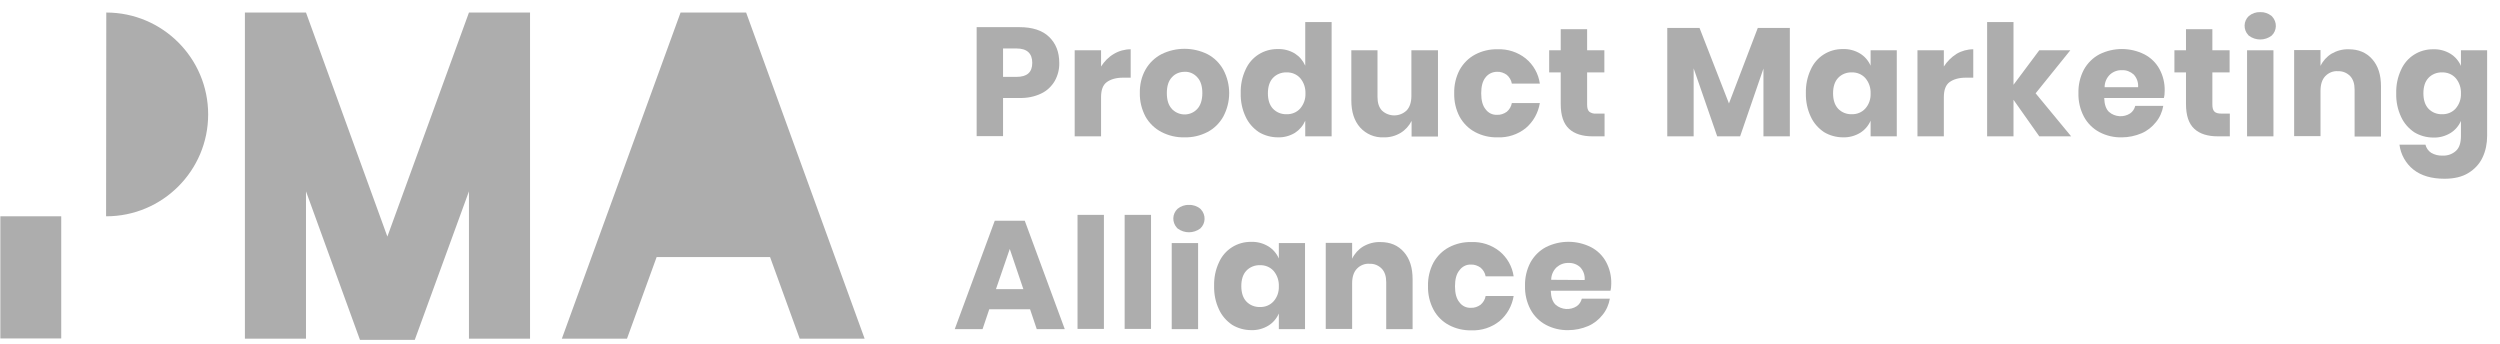 <svg width="189" height="26" viewBox="0 0 189 26" fill="none" xmlns="http://www.w3.org/2000/svg">
<path d="M29.285 17.886L23.133 0.948H18.515V25.603H23.133V14.464L27.214 25.695H31.356L35.453 14.464V25.603H40.071V0.948H35.453L29.285 17.886Z" fill="#ADADAD"/>
<path d="M51.451 0.948L42.476 25.603H47.401L49.641 19.435H58.217L60.457 25.603H65.366L56.407 0.948H51.451Z" fill="#ADADAD"/>
<path d="M4.629 16.352H0.027V25.587H4.629V16.352Z" fill="#ADADAD"/>
<path d="M8.035 0.948L8.02 16.352H8.035C12.285 16.352 15.737 12.9 15.737 8.65C15.737 4.4 12.285 0.948 8.035 0.948Z" fill="#ADADAD"/>
<path d="M75.83 7.407H77.073C77.64 7.422 78.208 7.315 78.714 7.07C79.144 6.87 79.497 6.533 79.742 6.118C79.972 5.704 80.095 5.229 80.08 4.753C80.08 3.924 79.819 3.28 79.312 2.789C78.806 2.298 78.055 2.053 77.073 2.053H73.835V10.291H75.83V7.407ZM75.83 3.664H76.843C77.64 3.664 78.039 4.032 78.039 4.753C78.039 5.474 77.64 5.812 76.843 5.812H75.83V3.664Z" fill="#ADADAD"/>
<path d="M85.48 5.857V3.725C85.035 3.725 84.59 3.847 84.207 4.077C83.808 4.308 83.486 4.645 83.24 5.029V3.801H81.246V10.306H83.24V7.345C83.24 6.808 83.378 6.425 83.67 6.21C83.961 5.995 84.375 5.872 84.897 5.872H85.48V5.857Z" fill="#ADADAD"/>
<path d="M92.478 8.818C93.076 7.699 93.076 6.379 92.478 5.259C92.201 4.768 91.787 4.354 91.281 4.093C90.192 3.556 88.903 3.556 87.814 4.093C87.307 4.354 86.878 4.768 86.602 5.259C86.295 5.796 86.157 6.425 86.172 7.039C86.157 7.652 86.31 8.266 86.602 8.818C86.878 9.309 87.307 9.724 87.814 9.984C88.351 10.261 88.949 10.399 89.547 10.383C90.146 10.399 90.744 10.261 91.281 9.984C91.787 9.724 92.201 9.309 92.478 8.818ZM90.514 8.235C90.023 8.772 89.179 8.788 88.657 8.297C88.642 8.281 88.611 8.266 88.596 8.235C88.335 7.959 88.213 7.56 88.213 7.039C88.213 6.517 88.335 6.118 88.596 5.842C88.841 5.566 89.194 5.428 89.563 5.428C89.931 5.413 90.268 5.566 90.514 5.842C90.775 6.118 90.897 6.517 90.897 7.039C90.897 7.56 90.759 7.975 90.514 8.235Z" fill="#ADADAD"/>
<path d="M100.671 10.306V1.669H98.676V4.967C98.508 4.584 98.247 4.277 97.894 4.047C97.51 3.817 97.066 3.694 96.605 3.709C95.547 3.694 94.595 4.292 94.166 5.259C93.905 5.811 93.782 6.425 93.798 7.039C93.782 7.652 93.905 8.266 94.166 8.818C94.381 9.294 94.734 9.693 95.163 9.984C95.593 10.245 96.099 10.383 96.605 10.383C97.066 10.399 97.51 10.276 97.894 10.046C98.247 9.816 98.508 9.509 98.676 9.125V10.306H100.671ZM98.293 8.205C98.032 8.496 97.648 8.65 97.265 8.634C96.881 8.65 96.498 8.496 96.237 8.22C95.976 7.944 95.853 7.545 95.853 7.054C95.853 6.563 95.976 6.164 96.237 5.888C96.498 5.612 96.881 5.458 97.265 5.474C97.648 5.458 98.032 5.612 98.293 5.903C98.569 6.226 98.707 6.64 98.692 7.069C98.707 7.484 98.569 7.882 98.293 8.205Z" fill="#ADADAD"/>
<path d="M108.711 10.307V3.802H106.701V7.254C106.701 7.729 106.578 8.098 106.348 8.343C105.826 8.849 104.998 8.849 104.476 8.358C104.246 8.113 104.139 7.775 104.139 7.33V3.802H102.16V7.576C102.16 8.45 102.374 9.125 102.819 9.632C103.28 10.138 103.924 10.414 104.599 10.383C105.059 10.399 105.504 10.276 105.888 10.046C106.241 9.831 106.532 9.509 106.716 9.141V10.322H108.711V10.307V10.307Z" fill="#ADADAD"/>
<path d="M111.518 9.985C112.04 10.261 112.623 10.399 113.221 10.384C113.988 10.414 114.74 10.169 115.339 9.693C115.922 9.202 116.29 8.527 116.412 7.791H114.295C114.249 8.052 114.111 8.282 113.912 8.451C113.697 8.604 113.436 8.696 113.175 8.681C112.838 8.696 112.516 8.543 112.316 8.266C112.086 7.99 111.979 7.591 111.979 7.054C111.979 6.517 112.086 6.119 112.316 5.842C112.516 5.582 112.838 5.428 113.175 5.428C113.436 5.413 113.697 5.505 113.912 5.658C114.111 5.827 114.249 6.057 114.295 6.318H116.412C116.305 5.566 115.922 4.891 115.339 4.416C114.74 3.94 113.988 3.695 113.221 3.725C112.623 3.71 112.04 3.848 111.518 4.124C111.027 4.385 110.629 4.784 110.352 5.275C110.061 5.827 109.923 6.441 109.938 7.054C109.923 7.668 110.061 8.282 110.352 8.834C110.629 9.325 111.027 9.724 111.518 9.985Z" fill="#ADADAD"/>
<path d="M117.991 7.867C117.991 8.742 118.206 9.355 118.62 9.739C119.034 10.123 119.633 10.307 120.4 10.307H121.305V8.588H120.676C120.477 8.604 120.292 8.558 120.139 8.435C120.032 8.327 119.986 8.159 119.986 7.898V5.474H121.29V3.802H119.986V2.206H117.991V3.802H117.117V5.474H117.991V7.867Z" fill="#ADADAD"/>
<path d="M130.709 7.821L128.485 2.114H126.045V10.307H128.04V5.167L129.82 10.307H131.553L133.317 5.183V10.307H135.312V2.114H132.888L130.709 7.821Z" fill="#ADADAD"/>
<path d="M141.418 4.967C141.25 4.584 140.973 4.262 140.621 4.047C140.237 3.817 139.792 3.694 139.332 3.709C138.273 3.694 137.322 4.292 136.892 5.259C136.632 5.811 136.509 6.425 136.524 7.038C136.509 7.652 136.632 8.266 136.892 8.818C137.107 9.294 137.46 9.693 137.89 9.984C138.319 10.245 138.826 10.383 139.332 10.383C139.792 10.398 140.237 10.276 140.621 10.046C140.973 9.831 141.25 9.509 141.418 9.125V10.306H143.397V3.801H141.418V4.967ZM141.019 8.204C140.759 8.496 140.375 8.649 139.991 8.634C139.608 8.649 139.224 8.496 138.964 8.22C138.703 7.944 138.58 7.545 138.58 7.054C138.58 6.563 138.703 6.164 138.964 5.888C139.224 5.612 139.608 5.458 139.991 5.474C140.375 5.458 140.759 5.612 141.019 5.903C141.296 6.225 141.434 6.64 141.418 7.069C141.434 7.483 141.296 7.898 141.019 8.204Z" fill="#ADADAD"/>
<path d="M146.955 5.029V3.801H144.96V10.306H146.955V7.345C146.955 6.808 147.093 6.425 147.384 6.21C147.676 5.995 148.09 5.872 148.612 5.872H149.179V3.725C148.735 3.725 148.29 3.847 147.906 4.077C147.523 4.323 147.2 4.645 146.955 5.029Z" fill="#ADADAD"/>
<path d="M156.516 3.801H154.169L152.221 6.41V1.669H150.226V10.306H152.221V7.545L154.169 10.306H156.578L153.893 7.054L156.516 3.801Z" fill="#ADADAD"/>
<path d="M162.116 4.109C161.042 3.572 159.784 3.572 158.71 4.109C158.219 4.37 157.82 4.768 157.544 5.259C157.252 5.812 157.114 6.425 157.13 7.039C157.114 7.653 157.252 8.266 157.544 8.819C157.805 9.31 158.219 9.724 158.71 9.985C159.231 10.261 159.814 10.399 160.413 10.384C160.919 10.384 161.425 10.276 161.901 10.077C162.33 9.893 162.699 9.601 162.99 9.233C163.282 8.88 163.466 8.451 163.543 8.006H161.425C161.364 8.236 161.241 8.435 161.042 8.573C160.551 8.895 159.891 8.849 159.446 8.466C159.216 8.251 159.093 7.898 159.078 7.407H163.589C163.635 7.239 163.65 7.054 163.65 6.87C163.665 6.287 163.527 5.72 163.251 5.213C162.99 4.738 162.591 4.354 162.116 4.109ZM159.109 6.579C159.109 6.226 159.262 5.873 159.523 5.628C159.768 5.413 160.091 5.29 160.428 5.305C160.75 5.29 161.057 5.413 161.303 5.628C161.548 5.888 161.671 6.241 161.64 6.594H159.109V6.579Z" fill="#ADADAD"/>
<path d="M167.409 8.435C167.301 8.327 167.255 8.159 167.255 7.898V5.474H168.559V3.802H167.255V2.206H165.261V3.802H164.386V5.474H165.261V7.867C165.261 8.742 165.475 9.355 165.89 9.739C166.304 10.123 166.902 10.307 167.669 10.307H168.575V8.588H167.946C167.685 8.588 167.516 8.542 167.409 8.435Z" fill="#ADADAD"/>
<path d="M170.873 0.917C170.566 0.902 170.259 1.01 170.014 1.209C169.599 1.593 169.584 2.237 169.968 2.651C169.983 2.666 169.998 2.682 170.014 2.697C170.52 3.081 171.226 3.081 171.732 2.697C172.146 2.314 172.161 1.669 171.778 1.255C171.763 1.24 171.747 1.224 171.732 1.209C171.486 1.01 171.18 0.902 170.873 0.917Z" fill="#ADADAD"/>
<path d="M171.873 3.802H169.878V10.307H171.873V3.802Z" fill="#ADADAD"/>
<path d="M177.563 3.725C177.103 3.71 176.658 3.832 176.259 4.062C175.907 4.277 175.615 4.599 175.431 4.983V3.786H173.437V10.291H175.431V6.855C175.431 6.379 175.554 6.011 175.784 5.765C176.029 5.505 176.382 5.351 176.75 5.382C177.103 5.367 177.425 5.505 177.671 5.75C177.901 5.996 178.008 6.333 178.008 6.778V10.322H180.003V6.532C180.003 5.658 179.788 4.983 179.343 4.477C178.898 3.97 178.3 3.725 177.563 3.725Z" fill="#ADADAD"/>
<path d="M186.048 3.802V4.983C185.879 4.599 185.603 4.277 185.25 4.062C184.866 3.832 184.421 3.71 183.961 3.725C182.903 3.71 181.951 4.308 181.522 5.274C181.261 5.827 181.138 6.44 181.154 7.054C181.138 7.668 181.261 8.281 181.522 8.834C181.737 9.309 182.089 9.708 182.519 10C182.949 10.261 183.455 10.399 183.961 10.399C184.421 10.414 184.866 10.291 185.25 10.061C185.603 9.846 185.879 9.524 186.048 9.141V10.276C186.048 10.797 185.925 11.181 185.664 11.411C185.388 11.657 185.035 11.779 184.667 11.764C184.36 11.779 184.053 11.703 183.792 11.549C183.578 11.411 183.424 11.181 183.363 10.936H181.399C181.491 11.672 181.875 12.362 182.458 12.823C183.041 13.283 183.823 13.513 184.805 13.513C185.526 13.513 186.124 13.375 186.6 13.084C187.06 12.807 187.444 12.408 187.674 11.918C187.919 11.411 188.027 10.844 188.027 10.276V3.802H186.048ZM185.649 8.205C185.388 8.496 185.004 8.65 184.621 8.634C184.237 8.65 183.854 8.496 183.593 8.22C183.332 7.944 183.209 7.545 183.209 7.054C183.209 6.563 183.332 6.164 183.593 5.888C183.854 5.612 184.237 5.459 184.621 5.474C185.004 5.459 185.388 5.612 185.649 5.903C185.925 6.226 186.063 6.64 186.048 7.069C186.063 7.484 185.925 7.883 185.649 8.205Z" fill="#ADADAD"/>
<path d="M75.203 16.689L72.18 24.881H74.282L74.788 23.378H77.872L78.378 24.881H80.496L77.473 16.689H75.203V16.689ZM75.295 21.859L76.338 18.821L77.366 21.859H75.295Z" fill="#ADADAD"/>
<path d="M83.456 16.244H81.461V24.866H83.456V16.244Z" fill="#ADADAD"/>
<path d="M87.017 16.244H85.023V24.866H87.017V16.244Z" fill="#ADADAD"/>
<path d="M90.576 18.377H88.582V24.882H90.576V18.377Z" fill="#ADADAD"/>
<path d="M89.884 15.493C89.578 15.477 89.271 15.585 89.025 15.784C88.611 16.168 88.596 16.812 88.979 17.226C88.995 17.242 89.01 17.257 89.025 17.272C89.531 17.656 90.237 17.656 90.744 17.272C91.158 16.889 91.173 16.244 90.79 15.83C90.774 15.815 90.759 15.8 90.744 15.784C90.513 15.585 90.191 15.477 89.884 15.493Z" fill="#ADADAD"/>
<path d="M96.681 19.543C96.512 19.159 96.236 18.837 95.883 18.622C95.5 18.392 95.055 18.269 94.594 18.285C93.536 18.269 92.585 18.867 92.155 19.834C91.894 20.386 91.772 21 91.787 21.614C91.772 22.227 91.894 22.841 92.155 23.393C92.37 23.869 92.723 24.268 93.152 24.559C93.582 24.82 94.088 24.958 94.594 24.958C95.055 24.974 95.5 24.851 95.883 24.621C96.236 24.406 96.512 24.084 96.681 23.7V24.881H98.66V18.377H96.681V19.543ZM96.282 22.78C96.021 23.071 95.638 23.225 95.254 23.209C94.871 23.225 94.487 23.071 94.226 22.795C93.966 22.519 93.843 22.12 93.843 21.629C93.843 21.138 93.966 20.739 94.226 20.463C94.487 20.187 94.871 20.034 95.254 20.049C95.638 20.034 96.021 20.187 96.282 20.478C96.558 20.801 96.696 21.215 96.681 21.644C96.696 22.059 96.558 22.473 96.282 22.78Z" fill="#ADADAD"/>
<path d="M104.353 18.3C103.893 18.285 103.448 18.407 103.049 18.638C102.696 18.852 102.405 19.175 102.221 19.558V18.361H100.226V24.866H102.221V21.415C102.221 20.939 102.343 20.571 102.573 20.325C102.819 20.064 103.172 19.911 103.54 19.942C103.893 19.926 104.215 20.064 104.46 20.31C104.691 20.555 104.798 20.893 104.798 21.338V24.882H106.792V21.108C106.792 20.233 106.578 19.558 106.133 19.052C105.688 18.546 105.105 18.3 104.353 18.3Z" fill="#ADADAD"/>
<path d="M111.194 20.002C111.455 19.987 111.716 20.079 111.931 20.233C112.13 20.401 112.268 20.631 112.314 20.892H114.432C114.324 20.14 113.941 19.465 113.358 18.99C112.759 18.514 112.007 18.269 111.24 18.299C110.642 18.284 110.059 18.422 109.537 18.698C109.046 18.959 108.648 19.358 108.371 19.849C108.08 20.401 107.942 21.015 107.957 21.629C107.942 22.242 108.08 22.856 108.371 23.408C108.632 23.899 109.046 24.314 109.537 24.574C110.059 24.85 110.642 24.988 111.24 24.973C112.007 25.004 112.759 24.758 113.358 24.283C113.941 23.792 114.309 23.117 114.432 22.38H112.314C112.268 22.641 112.13 22.871 111.931 23.04C111.716 23.194 111.455 23.286 111.194 23.27C110.857 23.286 110.535 23.132 110.335 22.856C110.105 22.58 109.998 22.181 109.998 21.644C109.998 21.107 110.105 20.708 110.335 20.432C110.535 20.156 110.857 19.987 111.194 20.002Z" fill="#ADADAD"/>
<path d="M120.277 18.683C119.203 18.146 117.945 18.146 116.871 18.683C116.38 18.944 115.981 19.343 115.705 19.834C115.413 20.386 115.275 21 115.291 21.613C115.275 22.227 115.413 22.841 115.705 23.393C115.966 23.884 116.38 24.298 116.871 24.559C117.393 24.835 117.976 24.973 118.574 24.958C119.08 24.958 119.586 24.851 120.062 24.651C120.492 24.467 120.86 24.175 121.151 23.807C121.443 23.454 121.627 23.025 121.704 22.58H119.586C119.525 22.81 119.402 23.009 119.203 23.148C118.712 23.47 118.052 23.424 117.607 23.04C117.377 22.825 117.254 22.473 117.239 21.982H121.75C121.796 21.813 121.811 21.629 121.811 21.445C121.826 20.862 121.688 20.294 121.412 19.788C121.151 19.312 120.752 18.928 120.277 18.683ZM117.27 21.153C117.27 20.8 117.423 20.447 117.684 20.202C117.93 19.987 118.252 19.864 118.589 19.88C118.911 19.864 119.234 19.987 119.464 20.202C119.709 20.463 119.832 20.816 119.801 21.168L117.27 21.153Z" fill="#ADADAD"/>
</svg>
